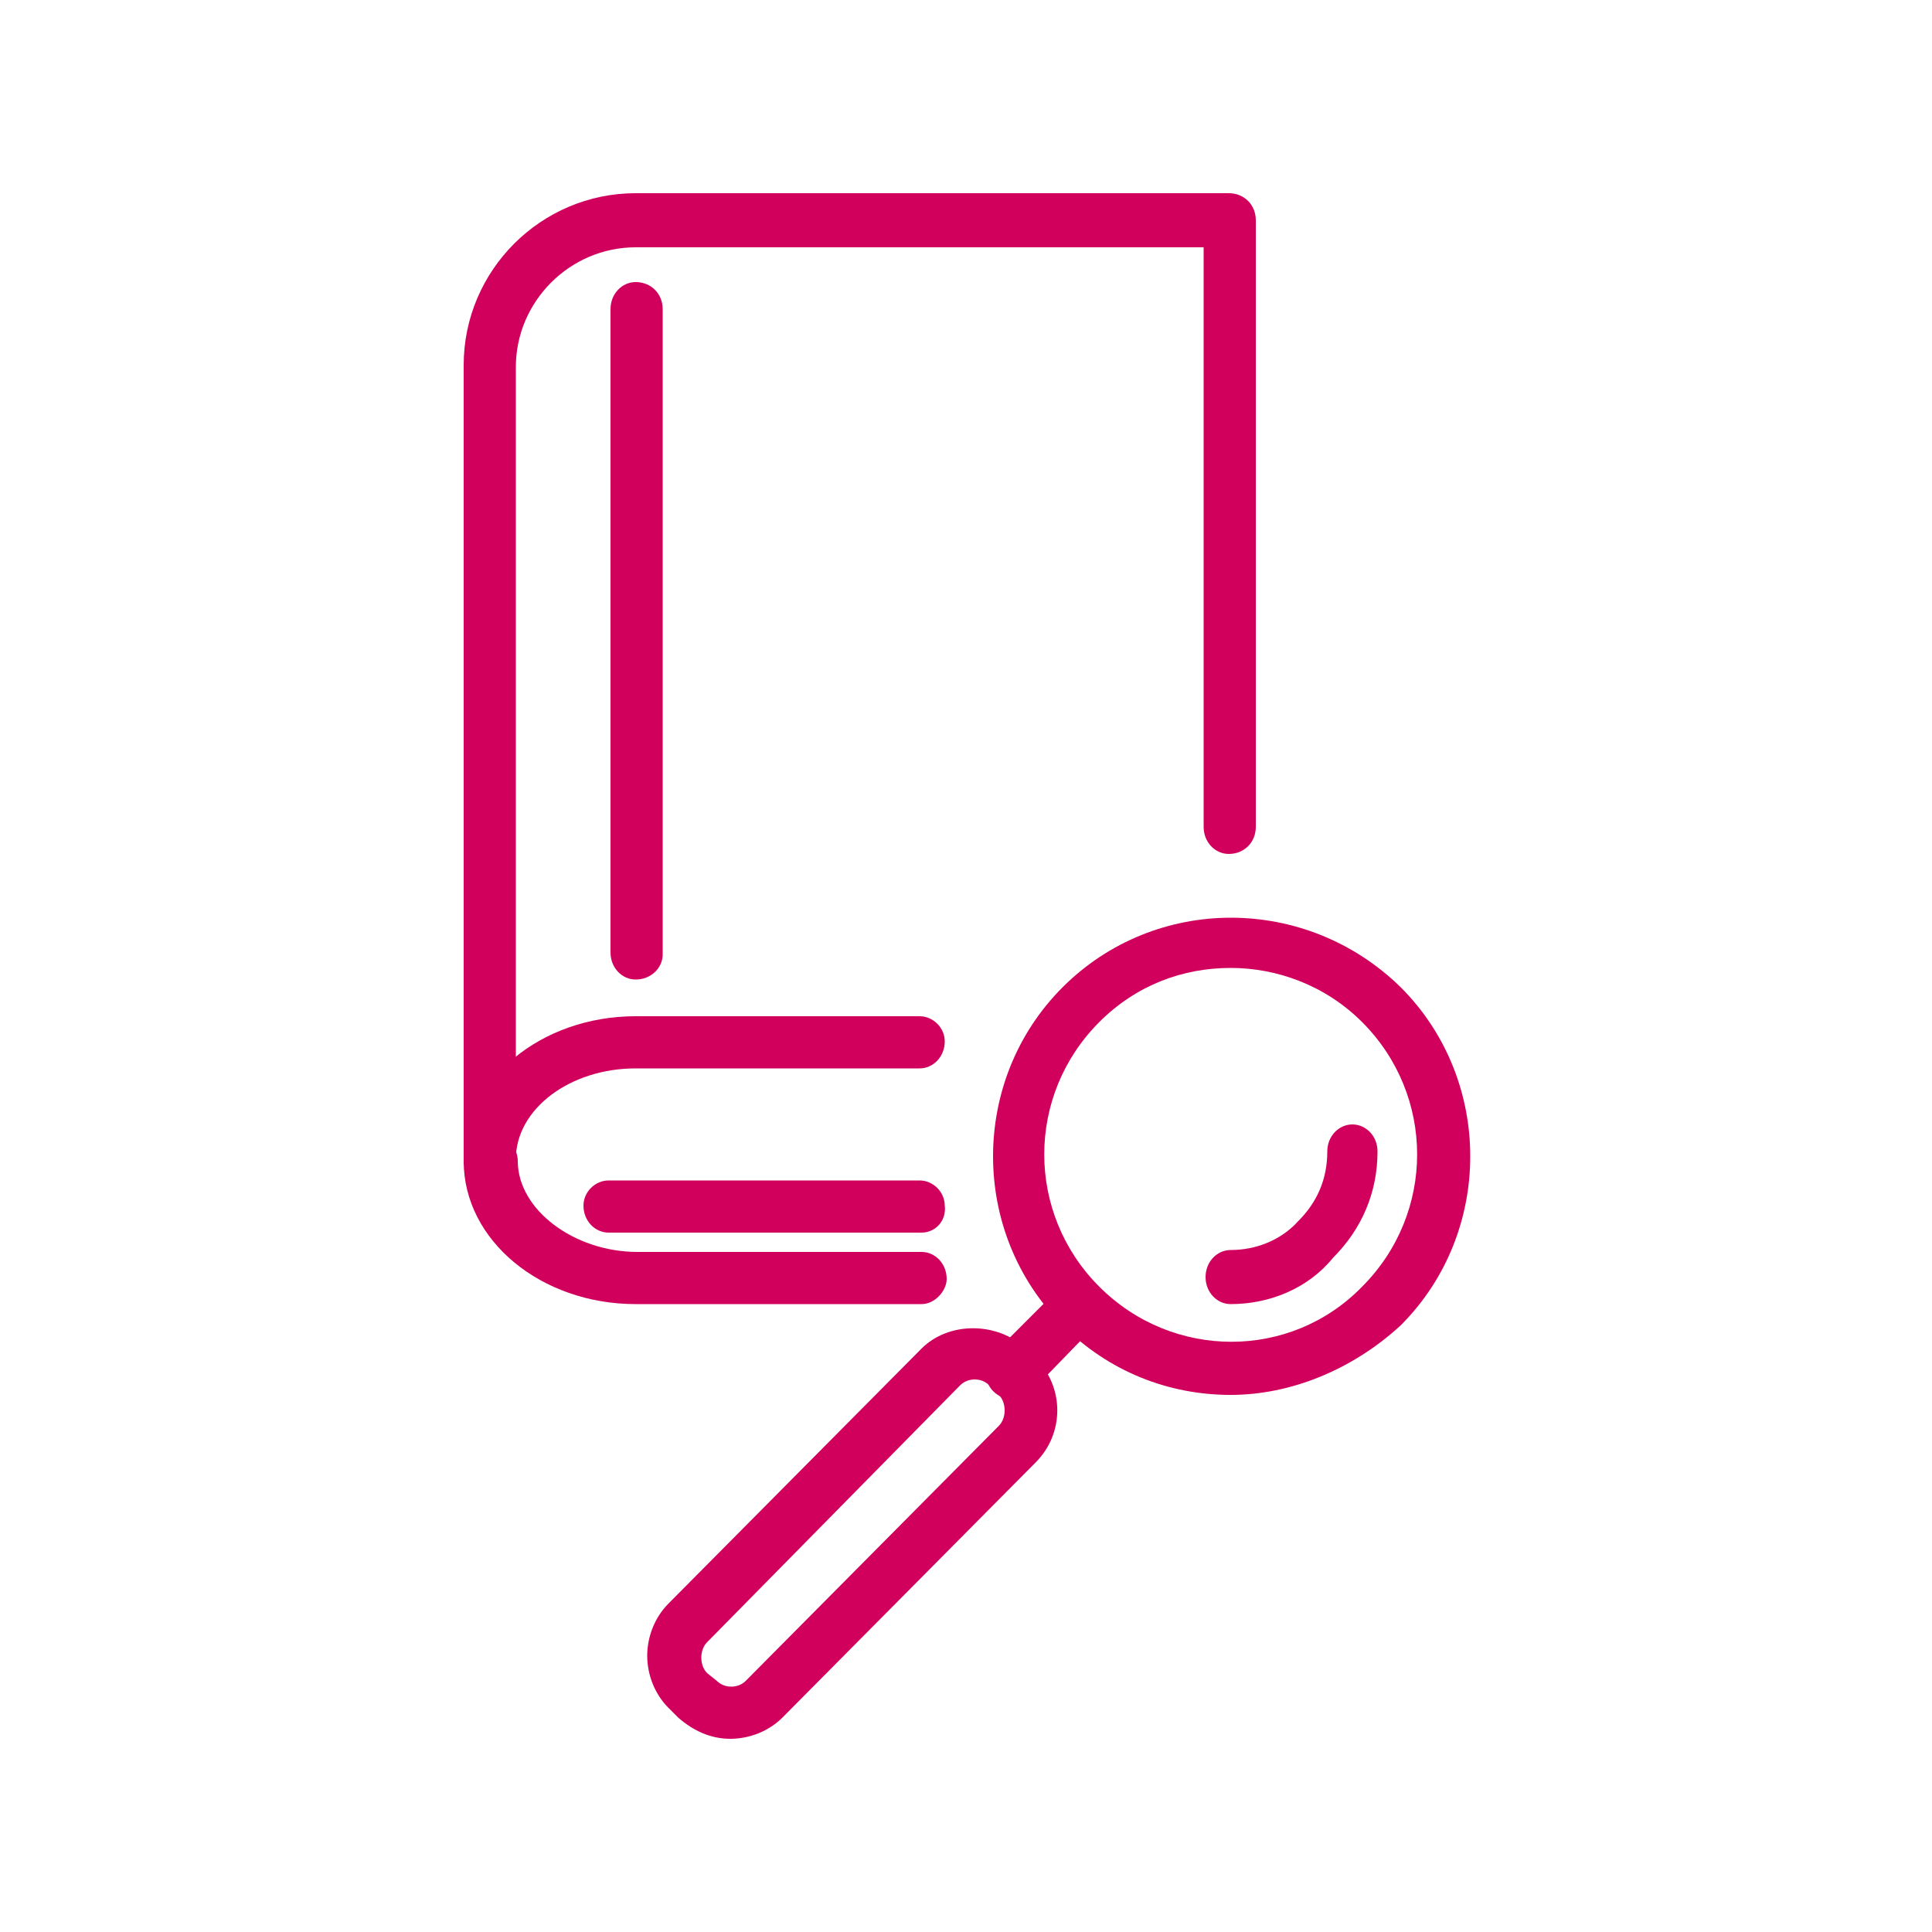<?xml version="1.0" encoding="utf-8"?>
<!-- Generator: Adobe Illustrator 24.0.0, SVG Export Plug-In . SVG Version: 6.00 Build 0)  -->
<svg version="1.1" id="Layer_1" xmlns="http://www.w3.org/2000/svg" xmlns:xlink="http://www.w3.org/1999/xlink" x="0px" y="0px"
	 width="100px" height="100px" viewBox="0 0 100 100" style="enable-background:new 0 0 100 100;" xml:space="preserve">
<style type="text/css">
	.st0{fill:#D1005D;}
	.st1{fill:#D1005D;stroke:#000000;stroke-width:2;stroke-linecap:round;stroke-linejoin:round;stroke-miterlimit:10;}
</style>
<g>
	<g>
		<path class="st0" d="M47.7,67.5H32.9c-4.9,0-8.9-3.3-8.9-7.4c0-0.8,0.6-1.4,1.4-1.4c0.7,0,1.4,0.6,1.4,1.4c0,2.5,2.9,4.7,6.2,4.7
			h14.7c0.7,0,1.3,0.6,1.3,1.4C49,66.8,48.4,67.5,47.7,67.5z"/>
		<path class="st0" d="M25.4,61.4c-0.7,0-1.4-0.6-1.4-1.4V18.9c0-4.9,4-8.9,8.9-8.9h30.7c0.8,0,1.4,0.6,1.4,1.4v31.4
			c0,0.8-0.6,1.4-1.4,1.4c-0.7,0-1.3-0.6-1.3-1.4v-30H32.9c-3.4,0-6.2,2.8-6.2,6.2v41.1C26.7,60.8,26.1,61.4,25.4,61.4z"/>
		<path class="st0" d="M25.4,61.4c-0.7,0-1.4-0.6-1.4-1.4c0-4.1,4-7.4,8.9-7.4h14.7c0.7,0,1.3,0.6,1.3,1.3c0,0.8-0.6,1.4-1.3,1.4
			H32.9c-3.4,0-6.2,2.1-6.2,4.7C26.7,60.8,26.1,61.4,25.4,61.4z"/>
		<path class="st0" d="M32.9,50.7c-0.7,0-1.3-0.6-1.3-1.4V16c0-0.8,0.6-1.4,1.3-1.4c0.8,0,1.4,0.6,1.4,1.4v33.4
			C34.3,50.1,33.7,50.7,32.9,50.7z"/>
		<path class="st0" d="M47.7,63.8H31.5c-0.7,0-1.3-0.6-1.3-1.4c0-0.7,0.6-1.3,1.3-1.3h16.1c0.7,0,1.3,0.6,1.3,1.3
			C49,63.2,48.4,63.8,47.7,63.8z"/>
	</g>
	<g>
		<path class="st0" d="M63.7,72.2c-3.2,0-6.3-1.2-8.7-3.6c-4.8-4.8-4.8-12.7,0-17.5c4.8-4.8,12.6-4.8,17.5,0
			c4.8,4.8,4.8,12.7,0,17.5l0,0C70,70.9,66.8,72.2,63.7,72.2z M63.7,50.1c-2.5,0-4.9,0.9-6.8,2.8c-3.8,3.8-3.8,9.9,0,13.7
			c3.8,3.8,9.9,3.8,13.6,0c3.8-3.8,3.8-9.9,0-13.7C68.6,51,66.1,50.1,63.7,50.1z M71.4,67.6L71.4,67.6L71.4,67.6z"/>
		<path class="st0" d="M63.7,67.5c-0.7,0-1.3-0.6-1.3-1.4c0-0.8,0.6-1.4,1.3-1.4c1.3,0,2.6-0.5,3.5-1.5c1-1,1.5-2.2,1.5-3.6
			c0-0.8,0.6-1.4,1.3-1.4l0,0c0.7,0,1.3,0.6,1.3,1.4c0,2.1-0.8,4-2.3,5.5C67.7,66.7,65.7,67.5,63.7,67.5z"/>
		<path class="st0" d="M52.4,72.4c-0.4,0-0.7-0.1-1-0.4c-0.5-0.5-0.5-1.4,0-1.9l3.5-3.5c0.5-0.5,1.4-0.5,1.9,0
			c0.5,0.5,0.5,1.4,0,1.9L53.4,72C53.1,72.3,52.8,72.4,52.4,72.4z"/>
		<path class="st0" d="M37.8,90c-1,0-1.9-0.4-2.7-1.1l0,0l-0.5-0.5c-0.7-0.7-1.1-1.7-1.1-2.7c0-1,0.4-2,1.1-2.7l13.1-13.2
			c1.4-1.4,3.9-1.4,5.4,0l0.5,0.5c1.5,1.5,1.5,3.9,0,5.4L40.5,88.9C39.8,89.6,38.8,90,37.8,90z M37.1,87c0.4,0.4,1.1,0.4,1.5,0
			l13.1-13.2c0.2-0.2,0.3-0.5,0.3-0.8c0-0.3-0.1-0.6-0.3-0.8l-0.5-0.5c-0.4-0.4-1.1-0.4-1.5,0L36.6,85c-0.2,0.2-0.3,0.5-0.3,0.8
			c0,0.3,0.1,0.6,0.3,0.8L37.1,87z"/>
	</g>
</g>
</svg>
